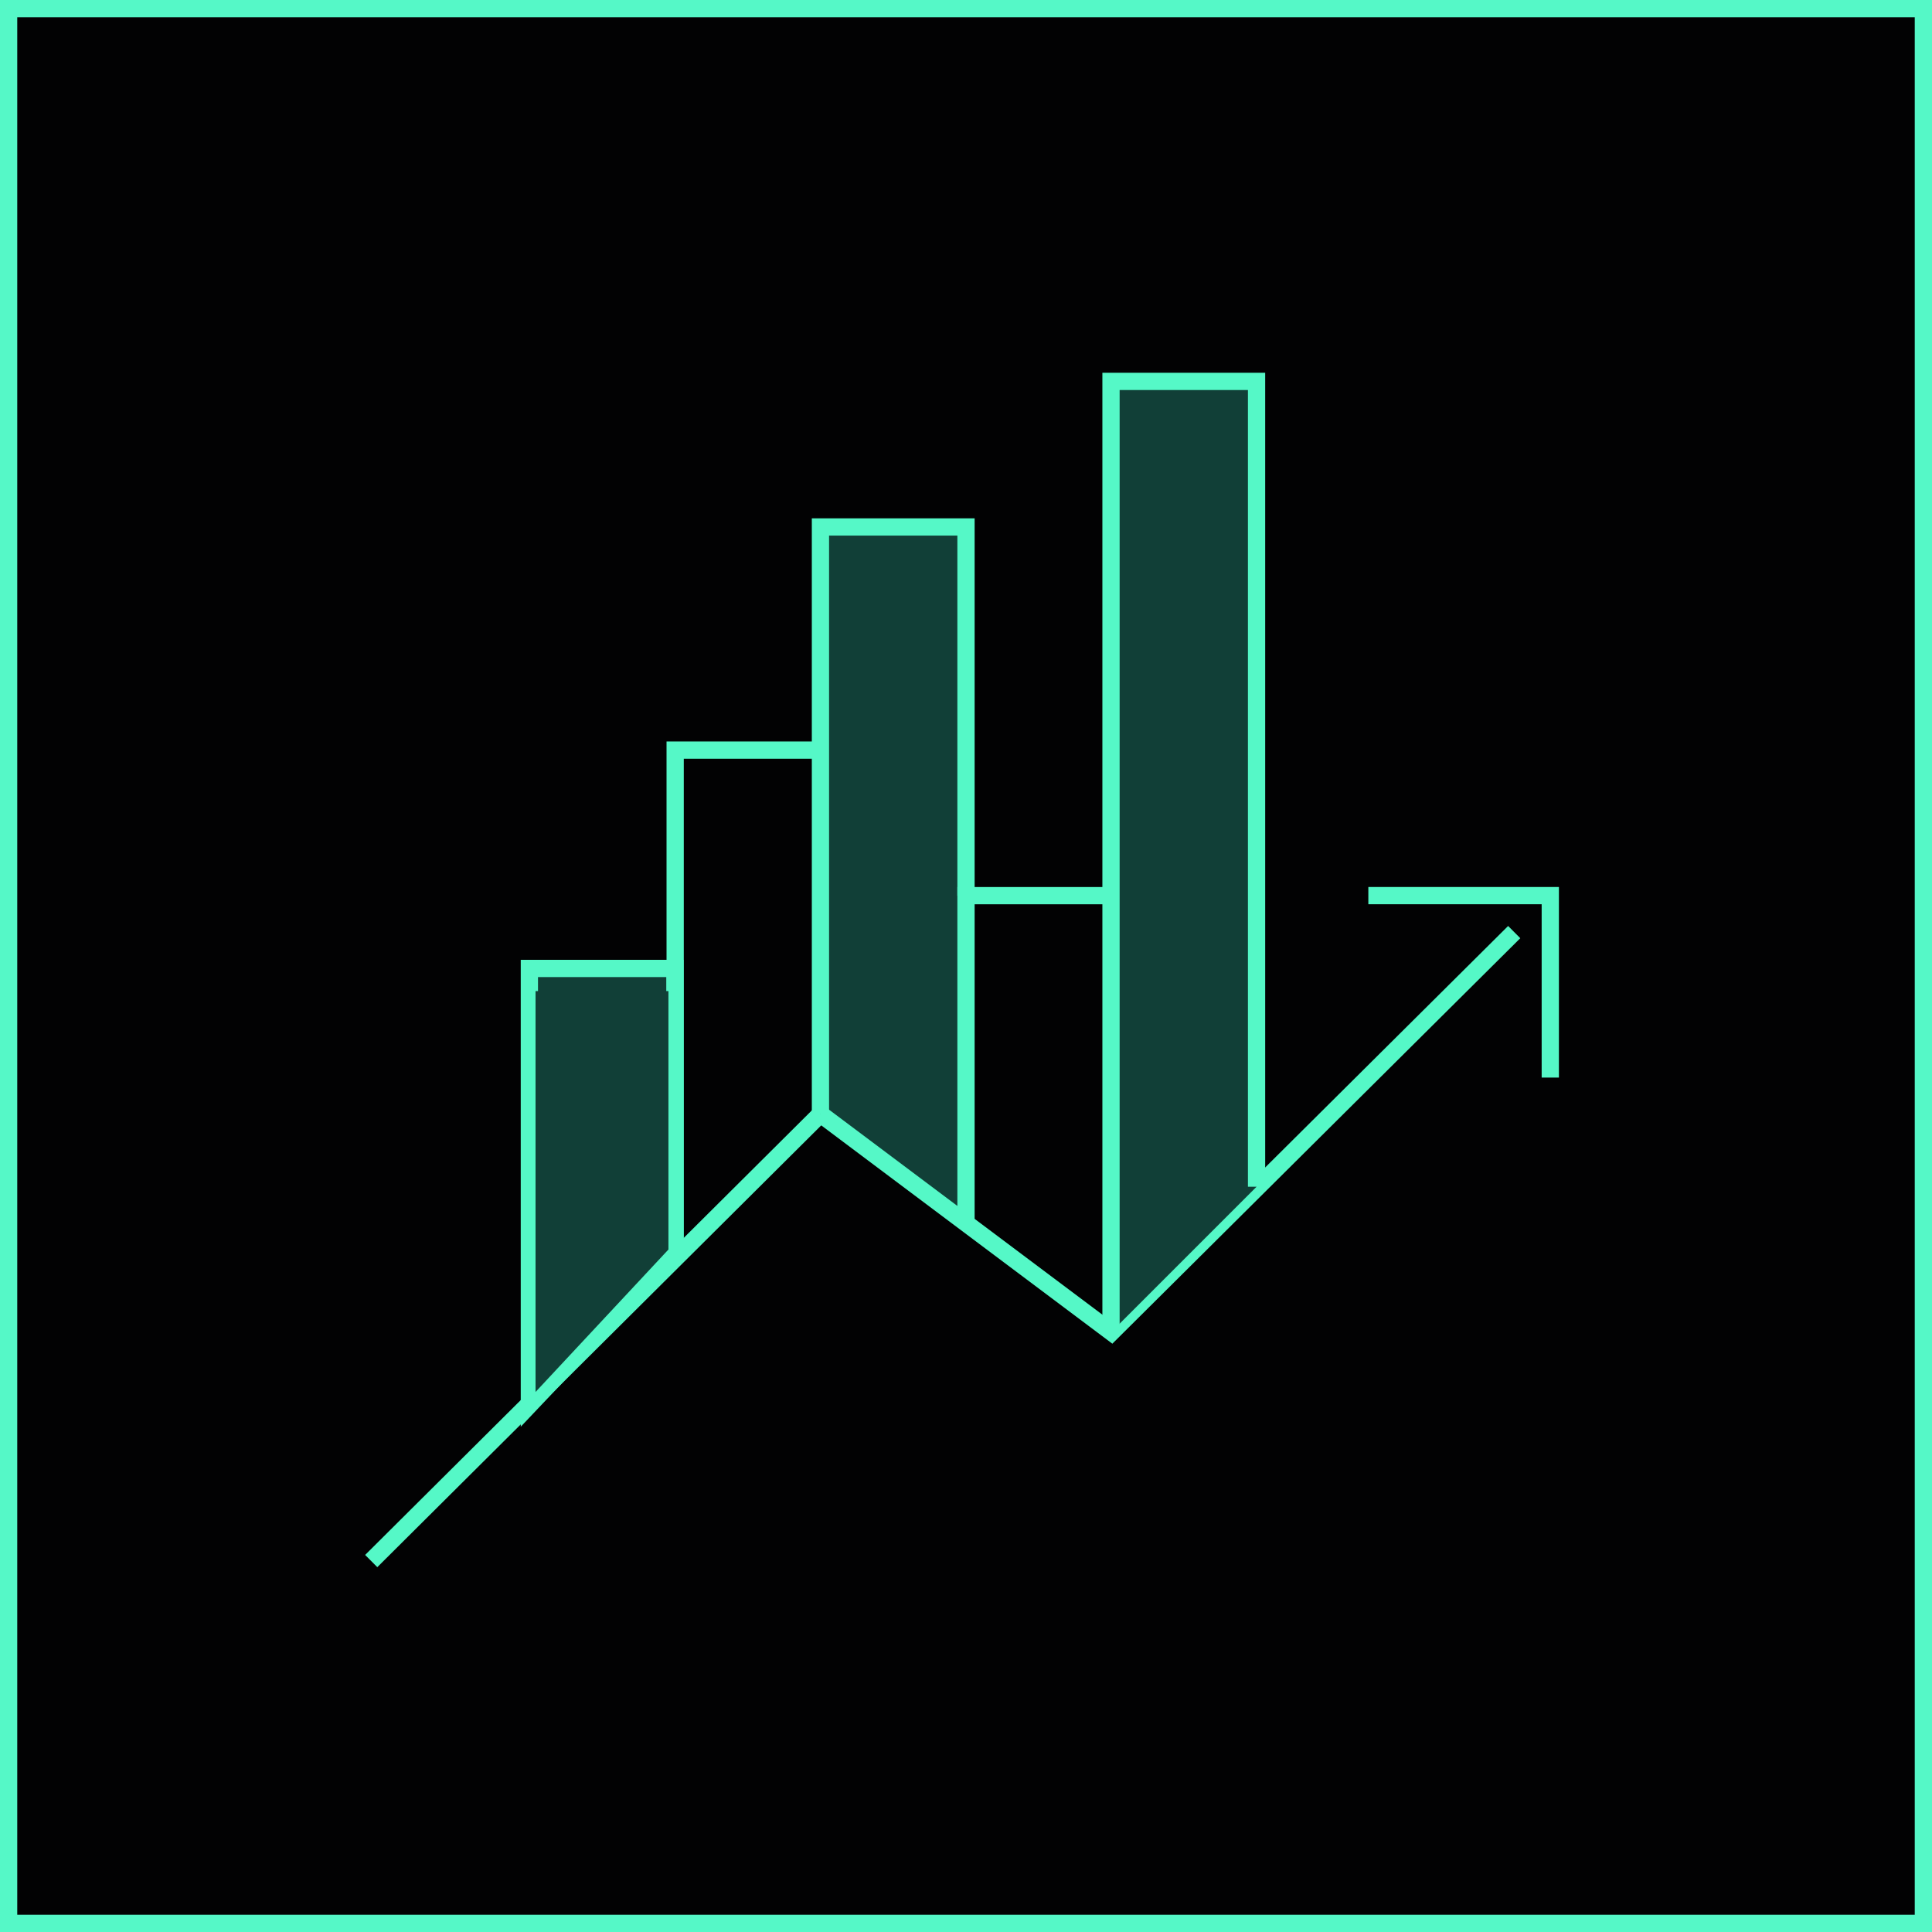 <svg width="56" height="56" viewBox="0 0 56 56" fill="none" xmlns="http://www.w3.org/2000/svg">
<rect x="0.25" y="0.25" width="55.5" height="55.5" fill="#020203"/>
<rect x="0.25" y="0.25" width="55.5" height="55.5" stroke="#55F8C7" stroke-width="0.5"/>
<path d="M27.816 24.836H23.965V32.328L27.816 35.3V24.836Z" fill="#113F37"/>
<mask id="mask0_2331_5557" style="mask-type:luminance" maskUnits="userSpaceOnUse" x="10" y="10" width="36" height="36">
<path d="M10 10.001H45.999V46H10V10.001Z" fill="white"/>
</mask>
<g mask="url(#mask0_2331_5557)">
<path d="M10.76 45.248L23.781 32.29L32.219 38.618L43.89 27.017" stroke="#55F8C7" stroke-width="0.5" stroke-miterlimit="10"/>
<path d="M39.662 25.96H44.936V31.234" stroke="#55F8C7" stroke-width="0.5" stroke-miterlimit="10"/>
</g>
<path d="M19.57 36.508V21.742H23.789" stroke="#55F8C7" stroke-width="0.5" stroke-miterlimit="10"/>
<path d="M15.344 40.727V28.071H19.562" fill="#113F37"/>
<path d="M15.344 40.727V28.071H19.562V36.274L15.344 40.727Z" stroke="#55F8C7" stroke-width="0.5" stroke-miterlimit="10"/>
<path d="M23.781 32.289V15.274H28V25.961" fill="#113F37"/>
<path d="M23.781 32.289V15.274H28V25.961" stroke="#55F8C7" stroke-width="0.5" stroke-miterlimit="10"/>
<path d="M28 35.453V25.961H32.219" stroke="#55F8C7" stroke-width="0.5" stroke-miterlimit="10"/>
<path d="M32.203 38.617V11.055H36.422V34.398" fill="#113F37"/>
<path d="M32.203 38.617V11.055H36.422V34.398" stroke="#55F8C7" stroke-width="0.5" stroke-miterlimit="10"/>
<path d="M15.523 28.727H19.375V36.218L15.523 40.347V28.727Z" fill="#113F37"/>
</svg>
